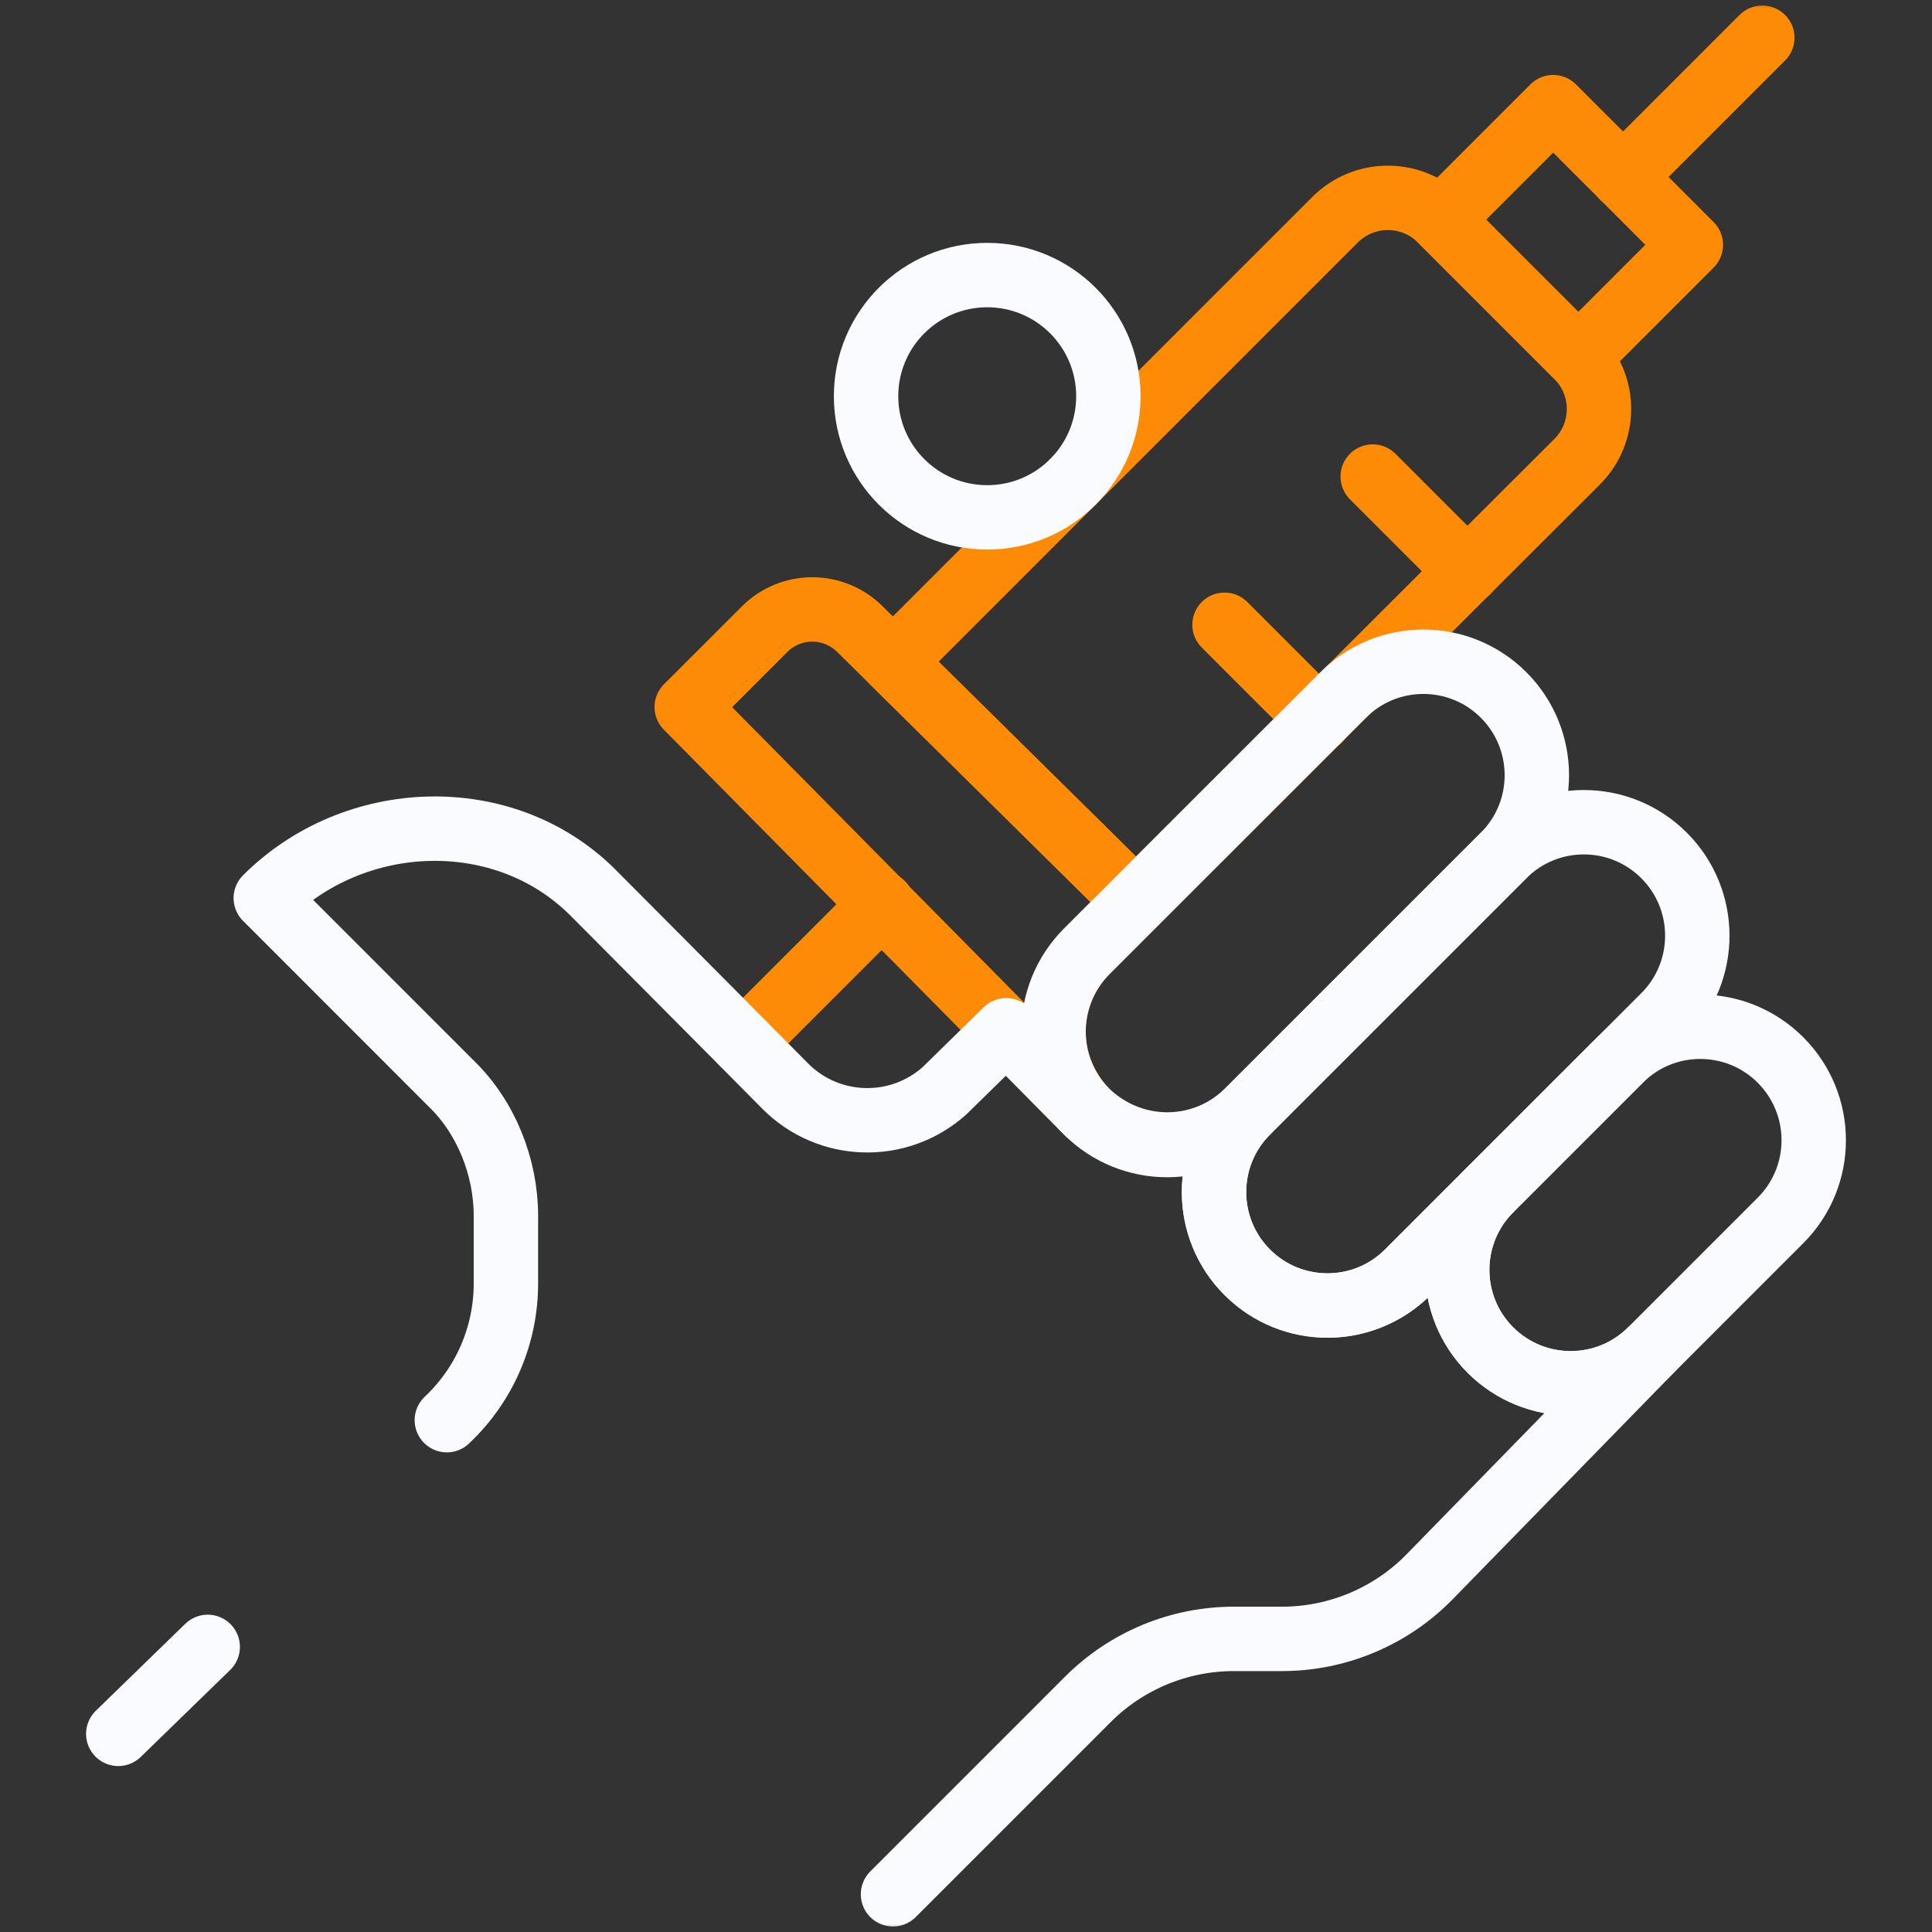<svg xmlns="http://www.w3.org/2000/svg" width="120" height="120" viewBox="0 0 120 120" fill="none"><rect x="0" y="0" width="120" height="120" fill="#333333" stroke="none"/><mask id="mask0_506_59753" style="mask-type:luminance" maskUnits="userSpaceOnUse" x="0" y="0" width="120" height="120"><path d="M0 7.62939e-06H120V120H0V7.62939e-06Z" fill="white"></path></mask><g mask="url(#mask0_506_59753)"><path d="M76.057 38.805L81.945 44.693" stroke="#FE8B06" stroke-width="4" stroke-miterlimit="10" stroke-linecap="round" stroke-linejoin="round"></path><path d="M70.569 56.02L55.465 41.107L82.924 13.647C84.734 11.837 87.669 11.837 89.48 13.647L97.957 22.125C99.768 23.936 99.768 26.87 97.957 28.68L70.569 56.02Z" stroke="#FE8B06" stroke-width="4" stroke-miterlimit="10" stroke-linecap="round" stroke-linejoin="round"></path><path d="M46.139 64.806L54.798 56.147" stroke="#FE8B06" stroke-width="4" stroke-miterlimit="10" stroke-linecap="round" stroke-linejoin="round"></path><path d="M67.501 59.089C65.162 61.431 64.413 65.635 67.374 68.927L42.654 43.915L47.49 39.08C49.118 37.452 51.755 37.444 53.395 39.062L70.57 56.02L67.501 59.089Z" stroke="#FE8B06" stroke-width="4" stroke-miterlimit="10" stroke-linecap="round" stroke-linejoin="round"></path><path d="M67.502 69.057C64.749 66.304 64.749 61.842 67.502 59.089L83.424 43.167C86.177 40.414 90.639 40.414 93.392 43.167C96.144 45.919 96.144 50.382 93.392 53.134L77.469 69.057C74.717 71.809 70.254 71.809 67.502 69.057Z" stroke="#FAFBFF" stroke-width="4" stroke-miterlimit="10" stroke-linecap="round" stroke-linejoin="round"></path><path d="M77.469 79.024C74.716 76.272 74.716 71.809 77.469 69.056L93.391 53.134C96.143 50.382 100.606 50.382 103.358 53.134C106.111 55.887 106.111 60.349 103.358 63.102L87.436 79.024C84.684 81.776 80.221 81.776 77.469 79.024Z" stroke="#FAFBFF" stroke-width="4" stroke-miterlimit="10" stroke-linecap="round" stroke-linejoin="round"></path><path d="M92.572 83.855C89.82 81.102 89.82 76.64 92.572 73.887L100.622 65.838C103.374 63.085 107.837 63.085 110.589 65.838C113.342 68.59 113.342 73.053 110.589 75.805L102.539 83.855C99.787 86.607 95.325 86.607 92.572 83.855Z" stroke="#FAFBFF" stroke-width="4" stroke-miterlimit="10" stroke-linecap="round" stroke-linejoin="round"></path><path d="M68.843 24.61C68.843 28.766 65.474 32.135 61.318 32.135C57.162 32.135 53.793 28.766 53.793 24.61C53.793 20.454 57.162 17.085 61.318 17.085C65.474 17.085 68.843 20.454 68.843 24.61Z" stroke="#FAFBFF" stroke-width="4" stroke-miterlimit="10" stroke-linecap="round" stroke-linejoin="round"></path><path d="M55.466 117.656L67.573 105.548C69.978 103.144 73.238 101.794 76.639 101.794H79.627C83.103 101.794 86.429 100.383 88.845 97.887L102.542 83.855C99.788 86.606 95.326 86.606 92.572 83.855C89.839 81.12 89.823 76.695 92.523 73.938L87.437 79.024C84.683 81.776 80.22 81.776 77.471 79.024C74.717 76.27 74.717 71.808 77.471 69.056C77.429 69.096 77.389 69.136 77.347 69.173C74.783 71.59 70.57 71.865 67.584 69.137L62.497 63.994L58.674 67.741C55.822 70.305 51.458 70.177 48.76 67.448C45.556 64.207 36.814 55.425 36.812 55.423C31.29 49.924 22.02 50.271 16.508 55.781L28.011 67.287C30.202 69.398 31.423 72.495 31.423 75.518V79.725C31.423 82.917 30.113 85.971 27.795 88.169L27.754 88.209" stroke="#FAFBFF" stroke-width="4" stroke-miterlimit="10" stroke-linecap="round" stroke-linejoin="round"></path><path d="M12.902 102.291L7.346 107.693" stroke="#FAFBFF" stroke-width="4" stroke-miterlimit="10" stroke-linecap="round" stroke-linejoin="round"></path><path d="M100.811 10.994L109.461 2.344" stroke="#FE8B06" stroke-width="4" stroke-miterlimit="10" stroke-linecap="round" stroke-linejoin="round"></path><path d="M85.262 29.6L91.15 35.489" stroke="#FE8B06" stroke-width="4" stroke-miterlimit="10" stroke-linecap="round" stroke-linejoin="round"></path><path d="M98.031 22.197L89.481 13.646L96.471 6.655L105.022 15.206L98.031 22.197Z" stroke="#FE8B06" stroke-width="4" stroke-miterlimit="10" stroke-linecap="round" stroke-linejoin="round"></path></g></svg>
